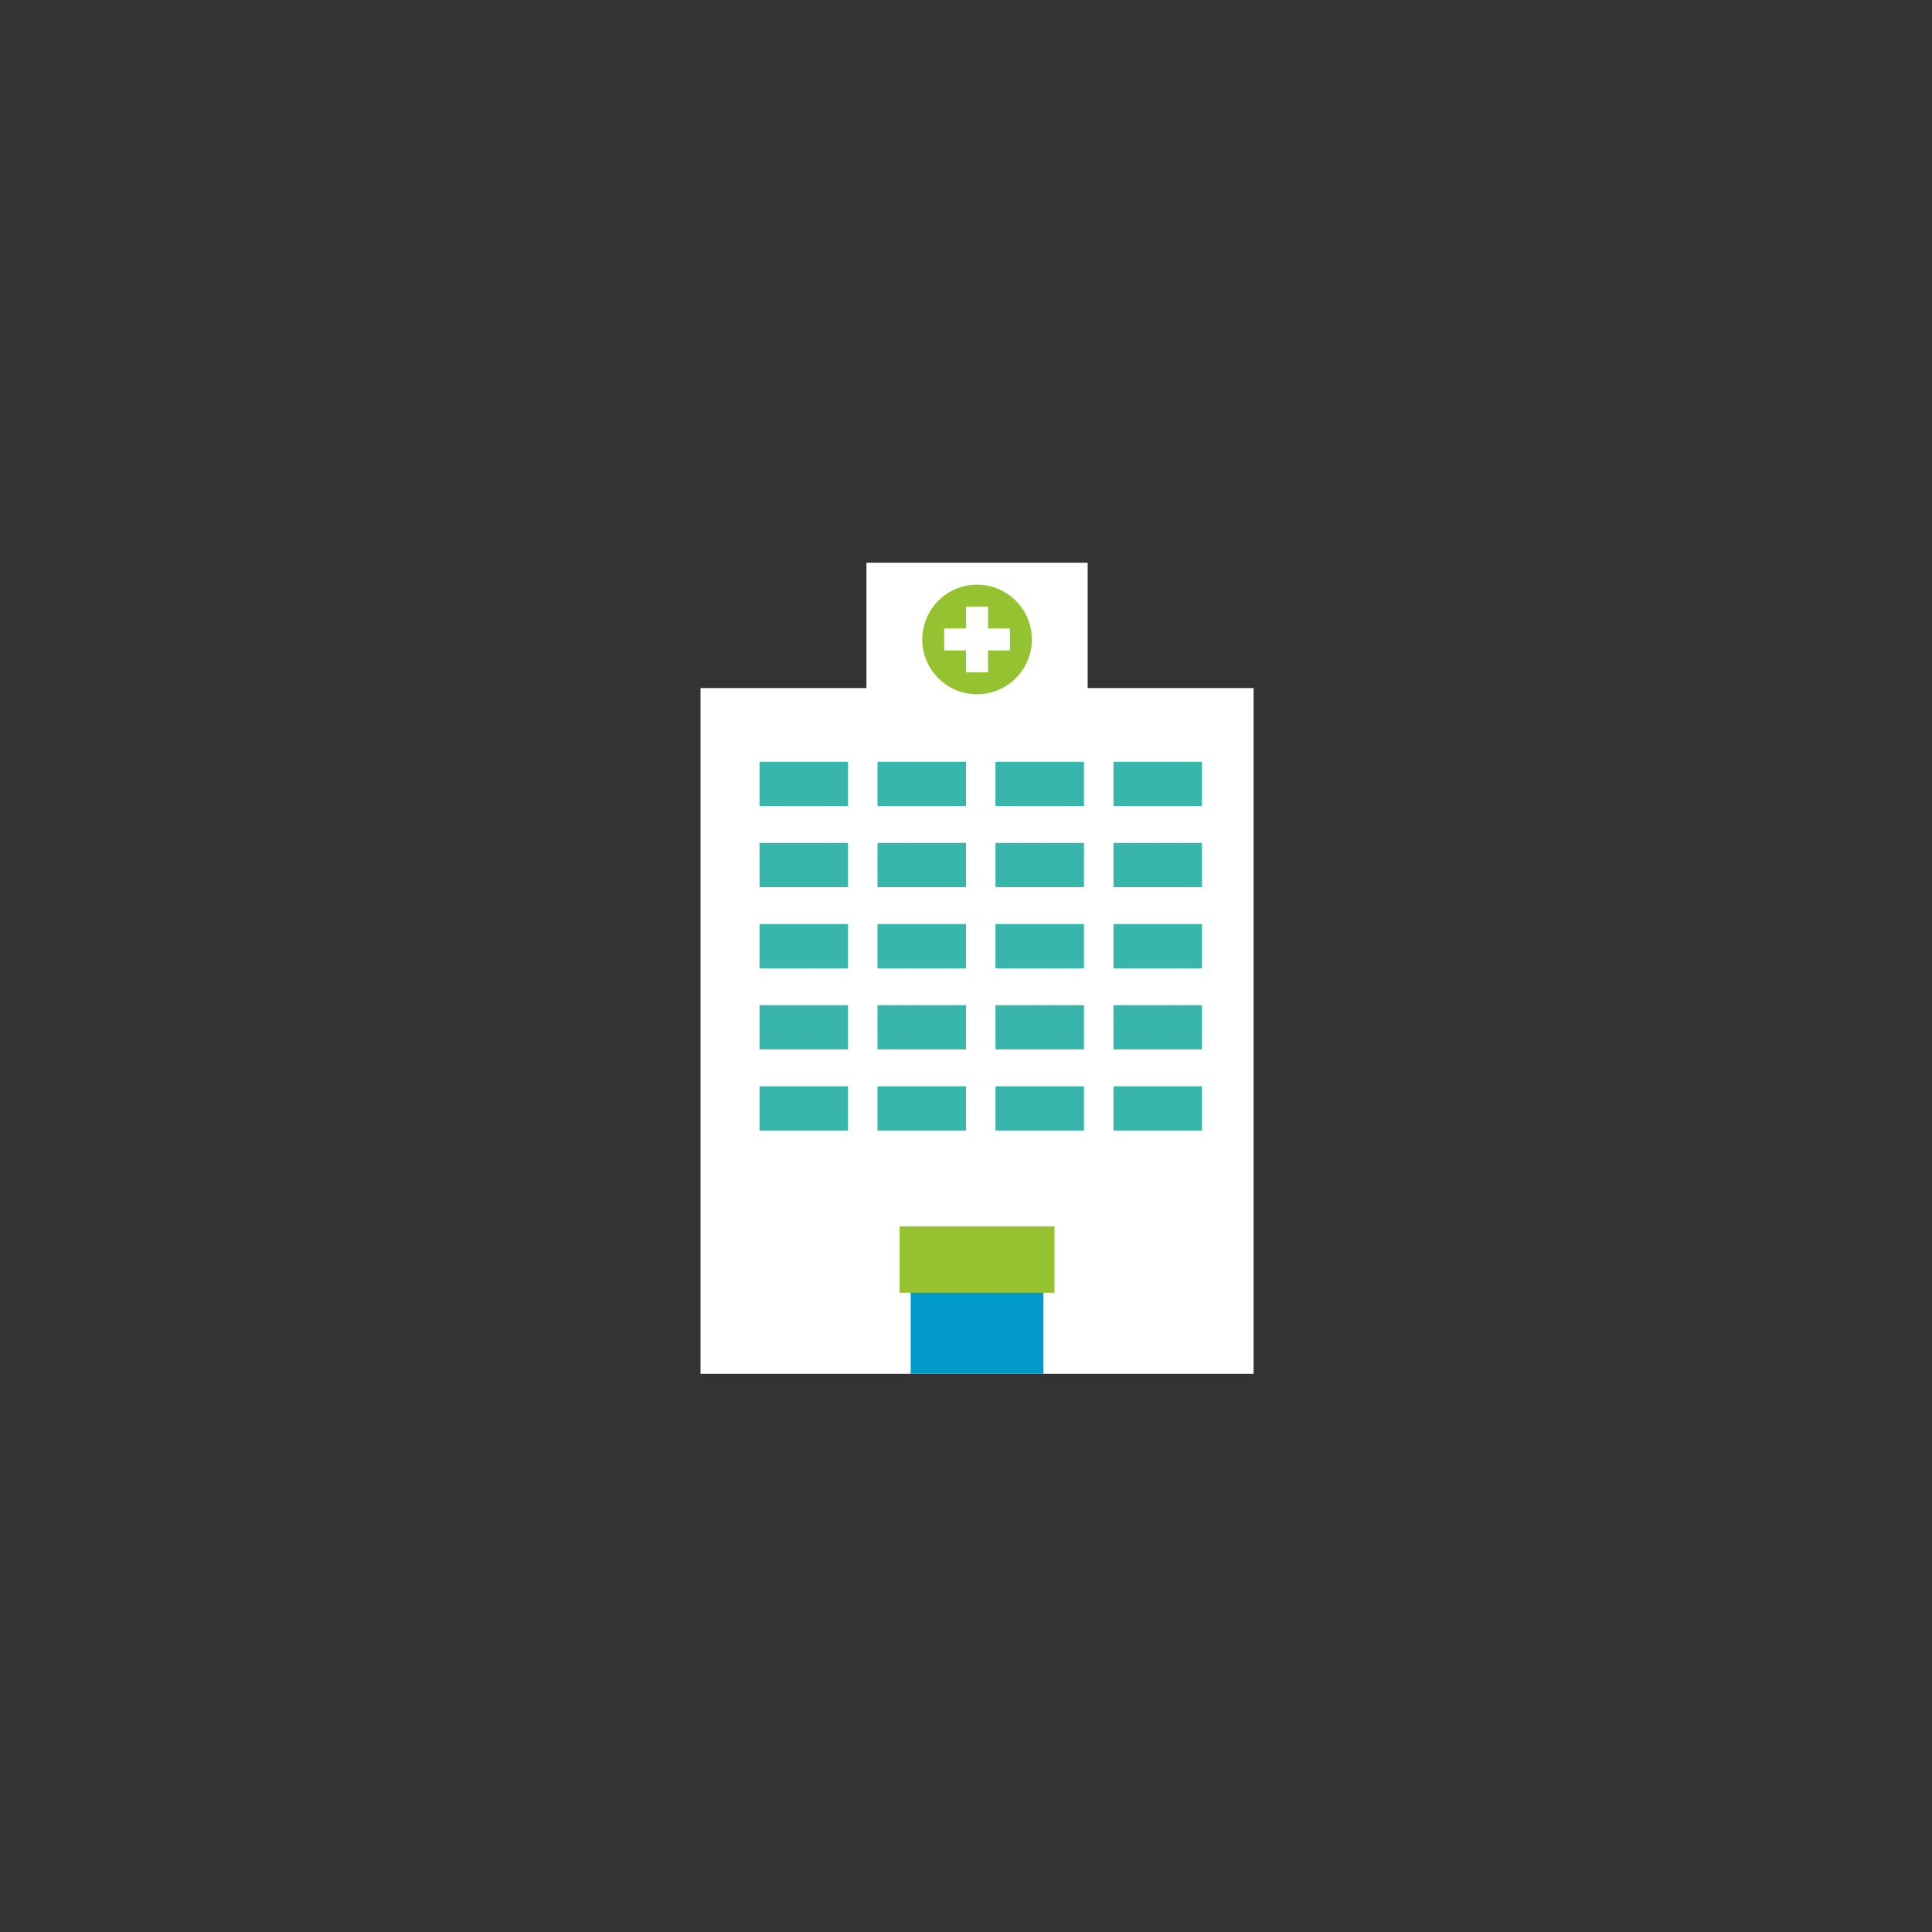 <svg xmlns="http://www.w3.org/2000/svg" viewBox="0 0 262 262"><rect x="0" y="0" width="262" height="262" fill="#333333" stroke="none"/><defs><style>.cls-1{opacity:0;}.cls-2{fill:#38b6ab;}.cls-3{fill:#fff;}.cls-4{fill:#0099c9;}.cls-5{fill:#95c230;}</style></defs><title>Fichier 19</title><g id="Calque_2" data-name="Calque 2"><g id="OFFRE_DE_SOINS" data-name="OFFRE DE SOINS"><g class="cls-1"><circle class="cls-2" cx="131" cy="131" r="131"/></g><rect class="cls-3" x="95" y="93.31" width="75" height="93"/><rect class="cls-4" x="123.5" y="174.31" width="18" height="12"/><rect class="cls-5" x="122" y="166.31" width="21" height="9"/><rect class="cls-2" x="103" y="103.31" width="12" height="6"/><rect class="cls-2" x="119" y="103.31" width="12" height="6"/><rect class="cls-2" x="135" y="103.31" width="12" height="6"/><rect class="cls-2" x="151" y="103.31" width="12" height="6"/><rect class="cls-2" x="103" y="114.31" width="12" height="6"/><rect class="cls-2" x="119" y="114.31" width="12" height="6"/><rect class="cls-2" x="135" y="114.31" width="12" height="6"/><rect class="cls-2" x="151" y="114.31" width="12" height="6"/><rect class="cls-2" x="103" y="125.31" width="12" height="6"/><rect class="cls-2" x="119" y="125.31" width="12" height="6"/><rect class="cls-2" x="135" y="125.31" width="12" height="6"/><rect class="cls-2" x="151" y="125.31" width="12" height="6"/><rect class="cls-2" x="103" y="136.31" width="12" height="6"/><rect class="cls-2" x="119" y="136.31" width="12" height="6"/><rect class="cls-2" x="135" y="136.31" width="12" height="6"/><rect class="cls-2" x="151" y="136.31" width="12" height="6"/><rect class="cls-2" x="103" y="147.31" width="12" height="6"/><rect class="cls-2" x="119" y="147.31" width="12" height="6"/><rect class="cls-2" x="135" y="147.31" width="12" height="6"/><rect class="cls-2" x="151" y="147.31" width="12" height="6"/><rect class="cls-3" x="117.5" y="76.31" width="30" height="24"/><circle class="cls-5" cx="132.5" cy="86.72" r="7.43"/><polygon class="cls-3" points="136.96 85.23 133.99 85.23 133.99 82.26 131.01 82.26 131.01 85.23 128.04 85.23 128.04 88.2 131.01 88.2 131.01 91.18 133.99 91.18 133.99 88.2 136.96 88.2 136.96 85.23"/></g></g></svg>